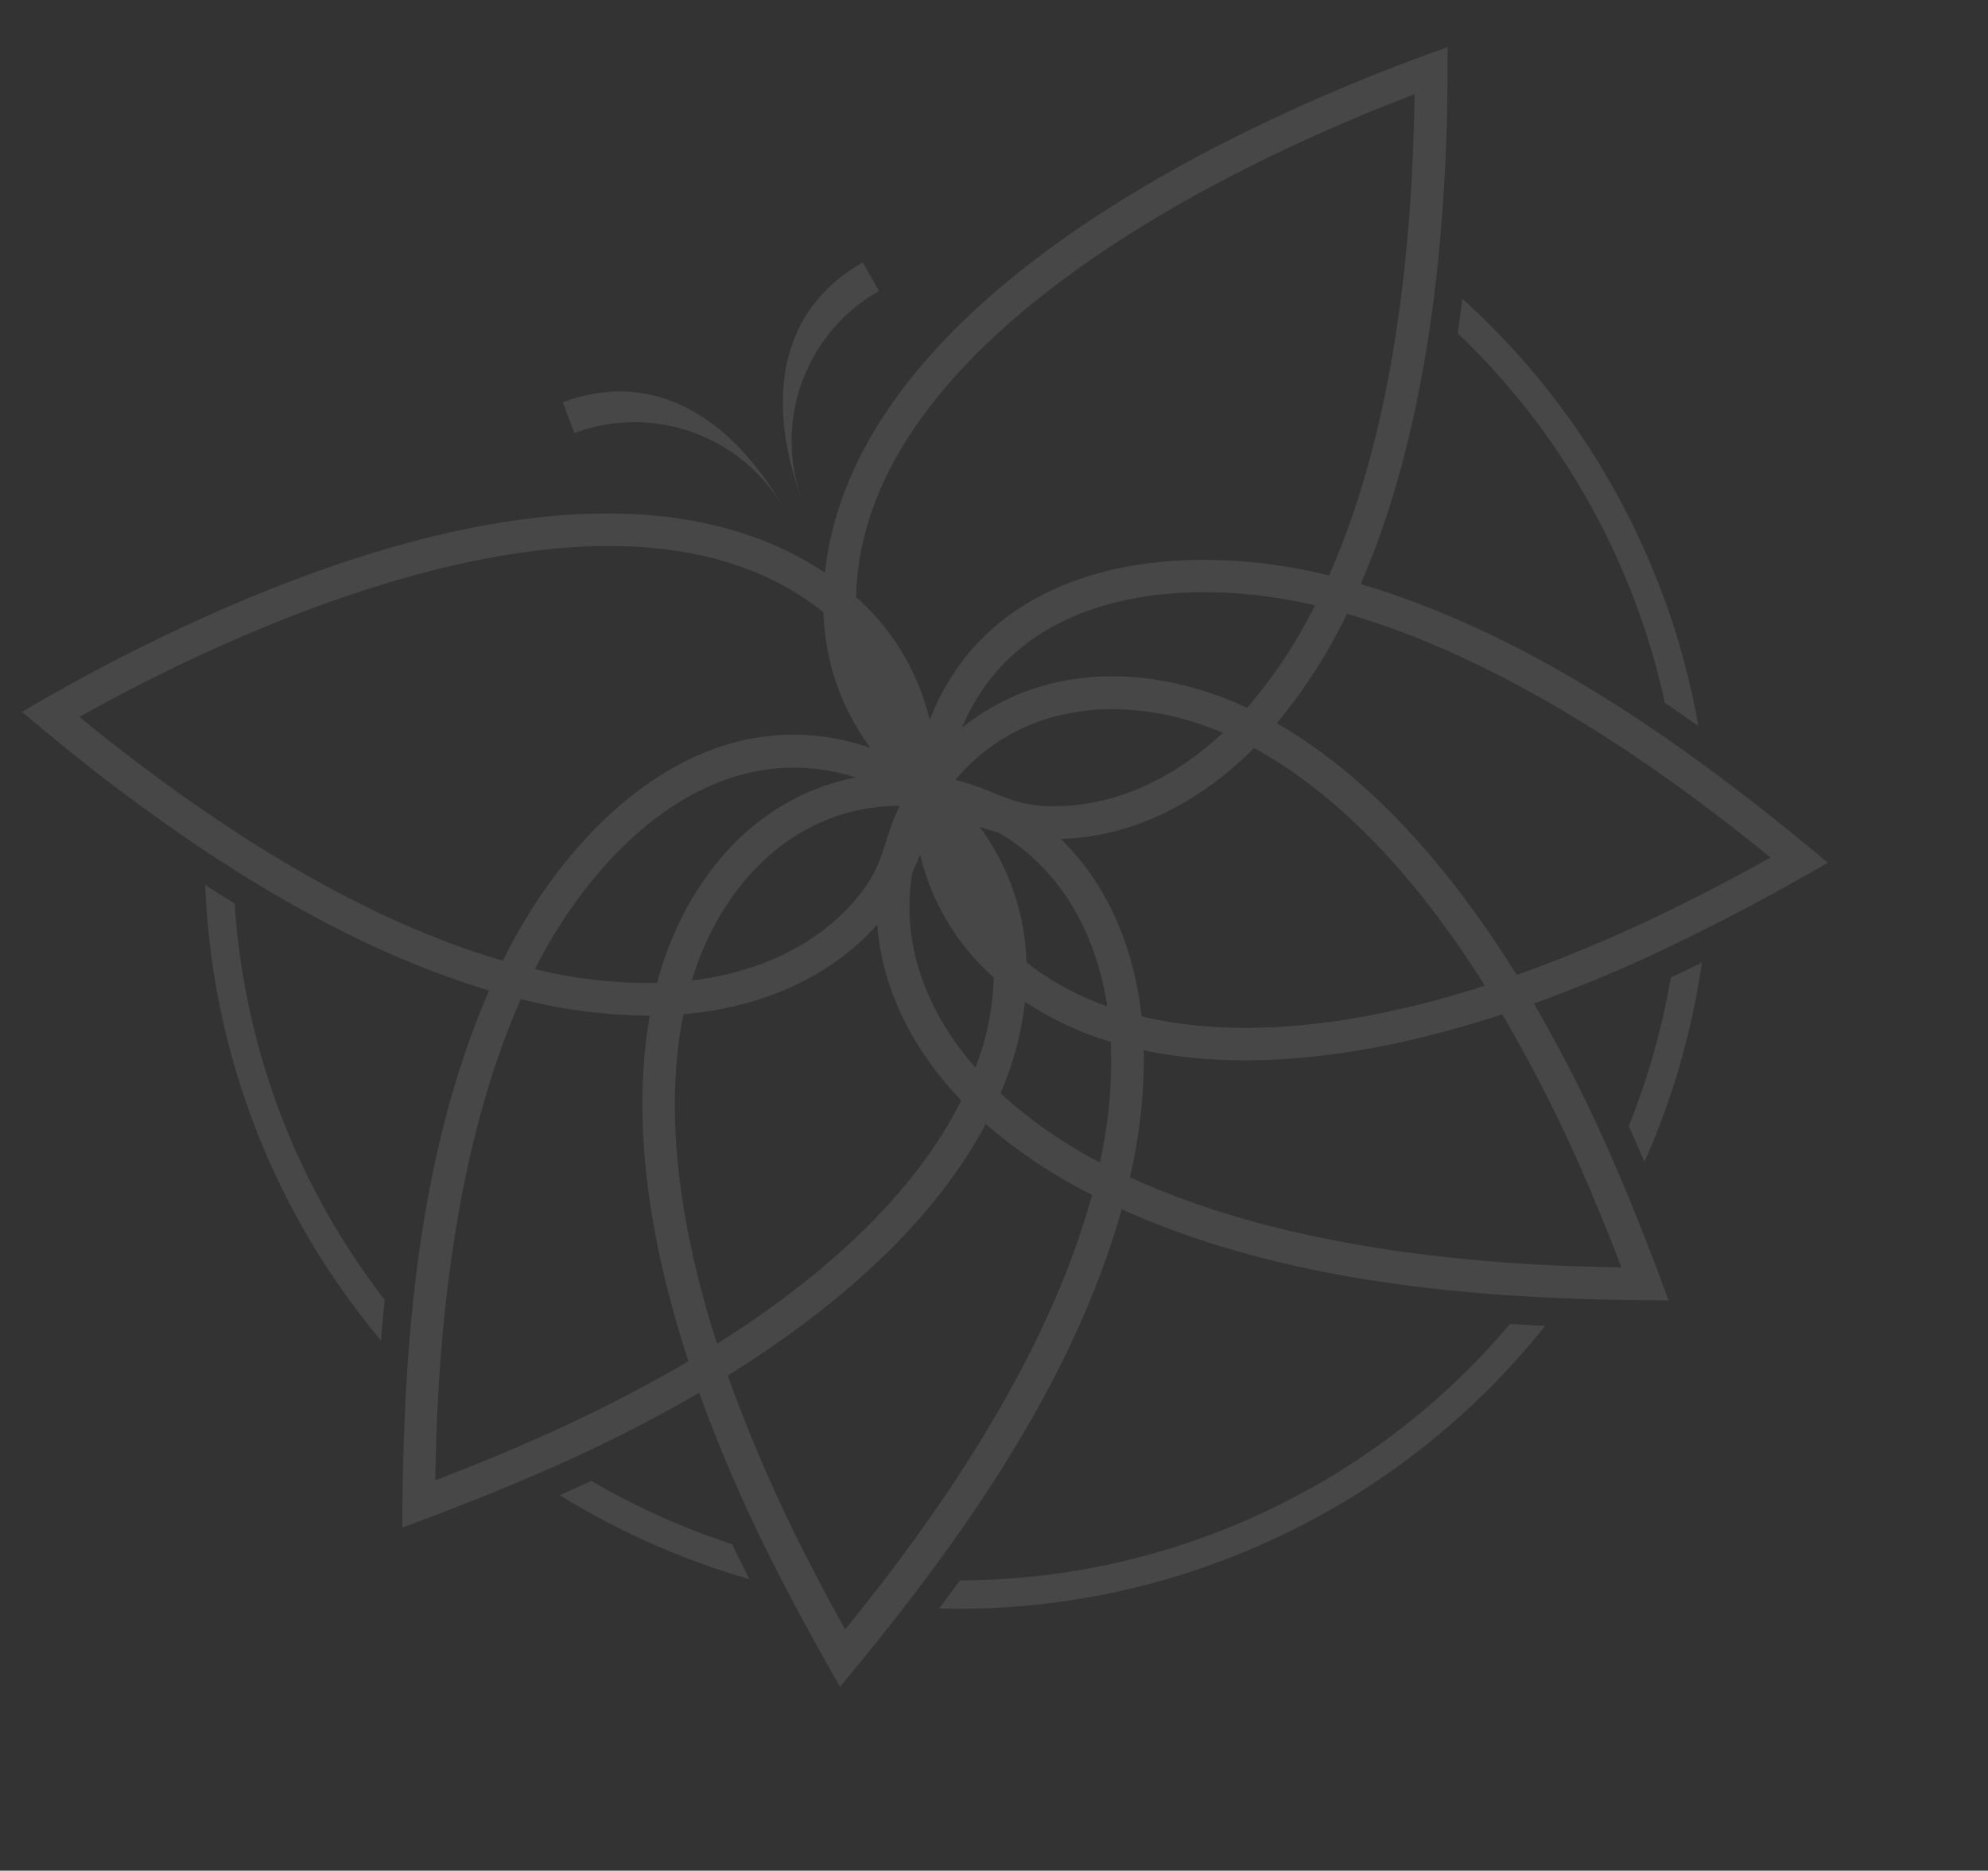 <svg xmlns="http://www.w3.org/2000/svg" xmlns:xlink="http://www.w3.org/1999/xlink" width="495.054" height="465.866" viewBox="0 0 495.054 465.866">
  <rect x="0" y="0" width="495.054" height="465.866" fill="#333333" stroke="none"/>
  <defs>
    <clipPath id="clip-path">
      <rect id="Rectángulo_36" data-name="Rectángulo 36" width="391.713" height="331.367" fill="#fff"/>
    </clipPath>
  </defs>
  <g id="Grupo_8" data-name="Grupo 8" transform="translate(0 165.545) rotate(-25)" opacity="0.1">
    <g id="Grupo_2" data-name="Grupo 2" clip-path="url(#clip-path)">
      <path id="Trazado_1" data-name="Trazado 1" d="M193.186,156.592A186.755,186.755,0,0,0,199.578,108,186.125,186.125,0,0,0,184.9,35.307c-1.543,2.475-3.112,4.908-4.682,7.283A179.171,179.171,0,0,1,192.508,108a179.709,179.709,0,0,1-4.442,39.852q2.632,4.37,5.121,8.741" transform="translate(183.664 35.982)" fill="#fff"/>
      <path id="Trazado_2" data-name="Trazado 2" d="M18.875,35.307a187.591,187.591,0,0,0-8.287,121.3c1.654-2.914,3.352-5.827,5.118-8.741A180.586,180.586,0,0,1,23.555,42.59q-2.374-3.565-4.68-7.283" transform="translate(4.276 35.982)" fill="#fff"/>
      <path id="Trazado_3" data-name="Trazado 3" d="M27.888,122.1c-2.815,0-5.672-.028-8.6-.1a189.449,189.449,0,0,0,33.942,38.933q-.148-4.773-.2-9.714A181.1,181.1,0,0,1,27.888,122.1" transform="translate(19.658 124.332)" fill="#fff"/>
      <path id="Trazado_4" data-name="Trazado 4" d="M158.1,151.217q-.042,4.943-.2,9.716A189.344,189.344,0,0,0,191.844,122q-4.371.106-8.6.1a180.916,180.916,0,0,1-25.144,29.12" transform="translate(160.922 124.332)" fill="#fff"/>
      <path id="Trazado_5" data-name="Trazado 5" d="M139.031,168.992a179.354,179.354,0,0,1-75.562-16.6q-3.883,2.123-7.709,4.143a186.294,186.294,0,0,0,83.271,19.531A186.278,186.278,0,0,0,222.3,156.532q-3.816-2.014-7.707-4.143a179.354,179.354,0,0,1-75.562,16.6" transform="translate(56.827 155.304)" fill="#fff"/>
      <path id="Trazado_6" data-name="Trazado 6" d="M137.611,8.151,136.971,0C111.93,1.991,100.209,22.5,98.22,47.542A42.939,42.939,0,0,1,137.611,8.151" transform="translate(100.099)" fill="#fff"/>
      <path id="Trazado_7" data-name="Trazado 7" d="M115.666,47.542C113.677,22.5,101.952,1.991,76.913,0l-.64,8.151a42.944,42.944,0,0,1,39.393,39.391" transform="translate(77.732)" fill="#fff"/>
      <path id="Trazado_8" data-name="Trazado 8" d="M369.24,188.124c-14.679-25.384-32.031-49.386-53.642-68.547,14.808-13.124,29.982-30.929,44.988-54.321,1.5-2.334,2.984-4.711,4.482-7.156a475.18,475.18,0,0,0,24.155-45.271l2.49-5.3-5.841-.509a459.048,459.048,0,0,0-58-1.316c-3.2.141-6.421.325-9.645.553C269.806,9.649,218.611,23.1,195.855,60.644,173.114,23.1,121.891,9.663,73.468,6.269c-3.225-.228-6.449-.412-9.645-.553a456.015,456.015,0,0,0-57.969,1.3L0,7.527l2.488,5.3A475.645,475.645,0,0,0,26.642,58.1c1.5,2.445,2.984,4.822,4.484,7.156,15,23.392,30.18,41.2,44.986,54.321-21.623,19.176-38.977,43.177-53.642,68.562-1.625,2.829-3.225,5.658-4.793,8.515-6.35,11.568-12.191,23.333-17.677,35,11.582.975,23.036,1.738,34.479,2.064q4.2.148,8.385.184a359.355,359.355,0,0,0,38.325-1.428,371.135,371.135,0,0,0-1.329,44.039q.106,4.688.325,9.391c.41,9.205,1.046,18.441,1.839,27.761,7.608-3.578,15.287-7.311,22.937-11.271,2.518-1.288,5.036-2.617,7.554-3.962,30.9-16.559,60.784-36.684,83.34-62.9,22.558,26.22,52.441,46.345,83.342,62.9,2.516,1.345,5.034,2.673,7.552,3.962,7.65,3.96,15.329,7.693,22.939,11.271.792-9.32,1.428-18.556,1.837-27.761.141-3.126.254-6.265.325-9.391a371.131,371.131,0,0,0-1.329-44.039,359.512,359.512,0,0,0,38.325,1.428q4.18-.042,8.387-.184c11.44-.325,22.895-1.088,34.479-2.064-5.474-11.669-11.315-23.448-17.677-35.016q-2.356-4.286-4.8-8.515M202.4,65.553c.155-.283.325-.565.495-.848.3-.523.622-1.034.949-1.543.339-.537.678-1.074,1.032-1.6l.466-.678c.339-.483.664-.963,1.018-1.43.071-.1.141-.184.212-.283q.657-.912,1.359-1.781a65.946,65.946,0,0,1,4.638-5.333c.537-.579,1.088-1.131,1.656-1.682.495-.5,1-.977,1.512-1.458l.41-.367c.481-.452.961-.876,1.458-1.314a.989.989,0,0,1,.141-.113c.579-.525,1.173-1.02,1.781-1.514,1.3-1.074,2.659-2.122,4.044-3.14.565-.41,1.147-.82,1.726-1.216.664-.481,1.329-.933,2.007-1.373.61-.41,1.232-.806,1.854-1.2.777-.481,1.569-.975,2.376-1.442.693-.41,1.385-.808,2.078-1.2.735-.41,1.472-.82,2.221-1.216.721-.382,1.442-.763,2.179-1.131.749-.384,1.5-.765,2.261-1.119.878-.424,1.769-.848,2.659-1.258.65-.3,1.3-.579,1.967-.862.735-.325,1.484-.652,2.233-.949.834-.353,1.67-.693,2.518-1.018.806-.325,1.611-.636,2.433-.933q4.561-1.72,9.306-3.154c1.06-.339,2.12-.664,3.194-.961.042-.014.085-.028.141-.042.6-.17,1.189-.341,1.783-.5,2.193-.622,4.412-1.187,6.661-1.724.594-.155,1.2-.3,1.809-.424,1.02-.24,2.037-.481,3.069-.693.68-.155,1.345-.3,2.023-.426.947-.212,1.9-.4,2.857-.579.594-.127,1.2-.24,1.8-.339,1.189-.24,2.376-.452,3.564-.65a.24.24,0,0,1,.1-.014c1.4-.24,2.8-.481,4.2-.693.353-.057.721-.113,1.088-.17q2.078-.318,4.157-.594,1.975-.276,3.945-.511c.481-.057.963-.127,1.444-.17,1.2-.155,2.4-.283,3.592-.41,1.032-.113,2.049-.212,3.083-.311.9-.1,1.8-.17,2.7-.254q2.078-.191,4.157-.339c1.569-.127,3.126-.226,4.68-.325s3.111-.184,4.654-.269c3.138-.155,6.249-.283,9.318-.353,1.9-.057,3.79-.085,5.658-.113.848-.014,1.7-.028,2.532-.028,13.167-.085,25.4.438,35.694,1.2q-3.247,6.7-6.506,13c-.721,1.4-1.456,2.786-2.177,4.157-.511.961-1.02,1.91-1.543,2.857-.438.848-.9,1.682-1.357,2.518q-1.169,2.12-2.334,4.2c-.777,1.385-1.555,2.758-2.334,4.1s-1.555,2.687-2.332,4c-.707,1.2-1.415,2.391-2.136,3.564s-1.413,2.334-2.136,3.493c-.989,1.585-1.965,3.154-2.954,4.682q-.745,1.166-1.486,2.29-4.964,7.617-9.928,14.37-.954,1.314-1.908,2.587c-.836,1.1-1.656,2.193-2.49,3.253-1.458,1.9-2.928,3.747-4.4,5.53s-2.928,3.535-4.386,5.217c-.184.214-.367.426-.551.638-.975,1.131-1.965,2.233-2.942,3.309-1.145,1.272-2.3,2.516-3.451,3.719-.594.636-1.187,1.244-1.781,1.852-3.62,3.733-7.226,7.142-10.8,10.267-29.417-23.688-74.134-39.314-105.346-9.4A59.22,59.22,0,0,0,200.338,69.4c.652-1.314,1.331-2.589,2.066-3.846m18.669,80c17.112,7.382,36.019,6.122,53.188-.172,12.616,17.112,22.643,42.5,27.083,77.91-37.378-4.694-63.6-15.6-80.711-29.217,5.333-15.685,6.393-32.811.44-48.522m-17.566-24.425c23.971-11.129,48.905-.806,65.311,17.522-14.2,4.668-29.487,5.389-43.064,0-12.63-5.02-12.983-10.011-22.247-17.522m6.958-11.059c27.664-25.271,66.865-10.705,92.563,9.5a121.025,121.025,0,0,1-26.121,15.981c-16.208-19.39-40.574-31.836-66.441-25.485m-6.447,24.183c1.145,1.1,2.346,2.165,3.592,3.168,10.508,15.063,11.384,33.588,6.348,50.771a68.443,68.443,0,0,1-13.619-18.427,59.211,59.211,0,0,0,3.679-35.512M73.638,106.17q-1.039-1.039-2.078-2.122c-.737-.735-1.458-1.5-2.179-2.261-2.179-2.306-4.369-4.725-6.548-7.257-1.286-1.484-2.589-3.011-3.875-4.581-.989-1.2-1.967-2.419-2.956-3.663q-.975-1.23-1.952-2.5c-.834-1.06-1.654-2.148-2.488-3.253q-.954-1.272-1.91-2.587c-1.908-2.6-3.818-5.29-5.742-8.091a.5.5,0,0,1-.071-.113c-.693-1-1.385-2.035-2.078-3.069-.071-.113-.155-.226-.226-.339-1.6-2.391-3.2-4.836-4.781-7.368-.353-.565-.721-1.131-1.074-1.71-.014-.014-.014-.028-.028-.044-.127-.2-.254-.41-.382-.608-.721-1.159-1.428-2.318-2.136-3.493S31.706,50.747,31,49.543q-1.169-1.972-2.334-4c-.791-1.343-1.569-2.716-2.334-4.1s-1.555-2.786-2.332-4.2c-.454-.836-.921-1.67-1.359-2.518-.523-.947-1.032-1.9-1.541-2.857-.721-1.371-1.458-2.758-2.179-4.157q-3.268-6.3-6.506-13c10.3-.763,22.529-1.286,35.7-1.2h.481c.678,0,1.357.014,2.049.028,1.868.028,3.764.057,5.658.113,3.069.071,6.181.2,9.32.353,1.541.085,3.1.17,4.652.269.777.042,1.557.1,2.334.155l2.348.17q2.078.148,4.157.339c.9.085,1.8.155,2.7.254,1.018.1,2.049.2,3.083.311,1.159.113,2.318.254,3.479.4.509.057,1.018.113,1.541.184,1.286.155,2.574.311,3.861.5.057.014.113.014.184.028,1.359.184,2.716.382,4.073.579.412.071.822.127,1.232.2,1.357.212,2.716.424,4.058.664,1.131.2,2.249.4,3.38.608.693.127,1.371.254,2.066.4.947.184,1.894.367,2.841.579a2.673,2.673,0,0,1,.325.071c.567.1,1.133.228,1.712.355.1.028.184.042.283.071.184.028.353.071.537.113.749.155,1.514.325,2.263.509.721.155,1.442.325,2.15.509,2.12.509,4.228,1.06,6.32,1.64.6.155,1.189.327,1.783.5.057.014.1.028.141.042.622.17,1.244.353,1.854.551.452.127.89.269,1.343.41l2.716.848c.664.212,1.314.438,1.979.664,1.557.523,3.083,1.076,4.612,1.642,1.4.523,2.8,1.06,4.172,1.625.254.1.523.212.777.325.749.3,1.5.624,2.235.949.707.311,1.413.622,2.12.947.85.382,1.684.763,2.5,1.173.749.353,1.514.735,2.249,1.119.735.367,1.47.749,2.191,1.131.184.1.384.2.567.311.763.41,1.512.834,2.261,1.258l.085.042c.921.539,1.839,1.076,2.73,1.627.481.283.947.565,1.4.862.509.325,1,.65,1.5.961.678.454,1.343.907,1.993,1.373.666.452,1.331.919,1.967,1.4s1.272.947,1.91,1.444c1.272.975,2.5,1.993,3.705,3.055.551.466,1.088.947,1.611,1.428.127.113.254.226.367.339.452.424.892.848,1.331,1.272,1.2,1.161,2.346,2.362,3.451,3.594,1.06,1.173,2.064,2.375,3.027,3.606q.7.869,1.357,1.781c.071.1.141.184.212.283.339.466.678.947,1.018,1.43.155.226.311.452.468.678.353.523.693,1.06,1.032,1.6.325.509.65,1.02.947,1.543.17.283.339.565.495.848.367.636.721,1.258,1.062,1.91.339.636.678,1.272,1,1.936a59.239,59.239,0,0,0-3.663,35.527C156.5,75,111.765,90.612,82.35,114.315q-4.328-3.774-8.713-8.145m43.813,39.215c17.183,6.294,36.078,7.554,53.19.172-5.954,15.7-4.894,32.837.438,48.522C153.967,207.7,127.746,218.6,90.368,223.3c4.454-35.411,14.467-60.8,27.083-77.91m-2.645-9.827a120.964,120.964,0,0,1-26.119-15.981c25.7-20.209,64.927-34.79,92.589-9.5-25.867-6.364-50.262,6.1-66.47,25.485m53.981,1.88c-14.269,6.689-30.7,6.209-45.891,1.216C139.3,120.326,164.248,110,188.2,121.131c-8.032,6.506-9.179,11.5-19.418,16.306m15.345-.042c1.23-1,2.431-2.051,3.564-3.154a59.239,59.239,0,0,0,3.677,35.527,68.443,68.443,0,0,1-13.619,18.427c-5.036-17.183-4.157-35.737,6.378-50.8m-109.6,87.471-1.23.085c-2.221.155-4.482.3-6.774.4l-3.62.17c-.325,0-.65.014-.975.028l-3.8.127c-.141,0-.3.014-.438.014h-.143c-.961.028-1.922.042-2.9.057q-1.254.042-2.5.042c-1.528.014-3.055.028-4.61.028-1.528,0-3.069-.014-4.612-.028q-2.417-.021-4.878-.085-4.031-.085-8.19-.254-8.462-.318-17.437-.989,4.434-9.207,8.939-17.621c.367-.695.749-1.4,1.117-2.094s.735-1.387,1.117-2.066c.737-1.371,1.486-2.73,2.235-4.073q5.706-10.2,11.442-19.206c.452-.721.919-1.442,1.371-2.148.721-1.147,1.456-2.263,2.207-3.366.367-.551.735-1.1,1.1-1.642.269-.41.523-.82.806-1.216s.537-.806.82-1.2c1.331-1.952,2.659-3.863,3.99-5.714.693-.975,1.385-1.938,2.092-2.885.367-.509.735-1,1.1-1.5.057-.071.113-.155.17-.226.014-.014.028-.028.028-.042.495-.666.989-1.316,1.484-1.967q1.59-2.12,3.2-4.129c.523-.678,1.06-1.359,1.6-2.009s1.062-1.314,1.6-1.965c.594-.737,1.2-1.472,1.809-2.179.723-.876,1.458-1.726,2.193-2.574l1.642-1.894c.919-1.02,1.809-2.023,2.728-3.013q1.084-1.187,2.164-2.334c.537-.579,1.088-1.145,1.64-1.71s1.1-1.133,1.642-1.67,1.074-1.088,1.611-1.625c2.7-2.687,5.4-5.191,8.091-7.539a132.768,132.768,0,0,0,27.379,17.324c-13.011,18.457-23.236,45.243-27.662,82.055-2.461.24-4.979.452-7.539.636m114.143,6.6c-1.343,1.541-2.758,3.083-4.214,4.638-.735.777-1.472,1.557-2.235,2.334-.452.466-.919.947-1.4,1.413-1.076,1.09-2.179,2.179-3.309,3.253-.693.664-1.4,1.345-2.122,2.009-1.428,1.343-2.914,2.7-4.44,4.03-.622.565-1.26,1.117-1.91,1.668-.919.808-1.837,1.6-2.786,2.376-.608.509-1.2,1.018-1.823,1.528-.1.085-.212.17-.311.254-1.018.834-2.037,1.654-3.083,2.488-.763.61-1.543,1.2-2.32,1.811-.862.678-1.753,1.357-2.645,2.037s-1.8,1.357-2.714,2.035c-.057.042-.1.071-.156.113-.751.551-1.5,1.1-2.263,1.656q-3.141,2.29-6.449,4.539c-1.1.763-2.221,1.512-3.352,2.278-2.829,1.88-5.742,3.776-8.755,5.656-.947.594-1.922,1.2-2.883,1.8-.042.028-.071.042-.113.071s-.042.028-.071.042c-3.041,1.852-6.166,3.719-9.405,5.573-1.074.636-2.165,1.258-3.253,1.852-.876.509-1.769,1-2.659,1.5-.806.454-1.611.892-2.419,1.331-.608.339-1.2.664-1.809.989-.127.071-.24.127-.367.2-1.472.792-2.97,1.6-4.484,2.391l-.806.424q-3.628,1.908-7.382,3.776c-2.461,1.26-4.963,2.49-7.523,3.719q-.339-4.625-.594-9.092-.254-4.6-.426-9.052A382.7,382.7,0,0,1,89.435,231.6c38.622-4.626,66.213-15.67,84.713-29.615a128.073,128.073,0,0,0,16.518,27.182c-.652.763-1.316,1.543-1.995,2.306m-7.961-34.876a80.032,80.032,0,0,0,15.145-18.073A80.358,80.358,0,0,0,211,196.594a116.155,116.155,0,0,1-15.147,26.079,116.143,116.143,0,0,1-15.145-26.079M303.521,283.1c-.113,2.97-.254,6-.424,9.052-.17,2.982-.367,6.023-.6,9.092-2.558-1.23-5.062-2.459-7.523-3.719q-3.753-1.866-7.382-3.776l-.806-.424c-1.514-.791-3.013-1.585-4.482-2.391-.127-.071-.242-.127-.369-.2-.608-.325-1.2-.65-1.809-.989-.806-.438-1.613-.876-2.419-1.331-.89-.495-1.781-.989-2.659-1.5-1.1-.622-2.177-1.23-3.253-1.852-3.239-1.854-6.362-3.721-9.4-5.573-.028-.014-.042-.028-.071-.042s-.071-.042-.113-.071c-.963-.594-1.938-1.2-2.885-1.8-3.013-1.88-5.926-3.776-8.755-5.656-1.131-.765-2.247-1.514-3.352-2.278q-3.307-2.247-6.449-4.539c-.763-.553-1.512-1.1-2.261-1.656-.057-.042-.1-.071-.155-.113-.737-.551-1.458-1.088-2.179-1.625-.509-.382-1-.765-1.5-1.147-.977-.735-1.938-1.484-2.885-2.219q-2.144-1.7-4.2-3.38c-.1-.085-.212-.17-.311-.254-.622-.511-1.216-1.02-1.823-1.528q-1.145-.954-2.249-1.908c-.777-.68-1.555-1.345-2.318-2.023q-4.879-4.307-9.151-8.557c-.466-.466-.947-.933-1.4-1.413s-.933-.947-1.385-1.413c-.085-.085-.155-.155-.226-.24-.608-.61-1.173-1.218-1.74-1.825-2.092-2.221-4.058-4.44-5.924-6.647a128.645,128.645,0,0,0,16.5-27.182c18.511,13.944,46.089,24.975,84.71,29.615a382.7,382.7,0,0,1,1.246,51.506m58.337-57.658q-4.158.17-8.188.254-2.462.064-4.88.085c-1.541.014-3.083.028-4.61.028-1.557,0-3.083-.014-4.612-.028q-1.251,0-2.5-.042c-.977-.014-1.938-.028-2.9-.057h-.141c-.141,0-.3-.014-.438-.014l-3.8-.127c-.327-.014-.652-.028-.977-.028l-3.62-.17c-2.29-.1-4.553-.24-6.774-.4l-1.23-.085c-2.56-.184-5.078-.4-7.537-.636-4.414-36.8-14.653-63.6-27.662-82.055a132.449,132.449,0,0,0,27.379-17.324c.721.624,1.428,1.26,2.148,1.91s1.43,1.3,2.15,1.981c.693.636,1.371,1.286,2.064,1.95.751.721,1.5,1.472,2.263,2.221.608.594,1.216,1.216,1.839,1.837,1.555,1.613,3.126,3.267,4.694,4.979.537.579,1.088,1.187,1.625,1.795.454.495.907,1.006,1.345,1.514.466.523.933,1.06,1.4,1.6.737.848,1.472,1.7,2.193,2.574s1.456,1.753,2.193,2.645c.551.678,1.117,1.357,1.668,2.064.9,1.133,1.811,2.278,2.73,3.465,1.1,1.43,2.221,2.885,3.323,4.386.834,1.117,1.668,2.261,2.5,3.422.367.509.735,1,1.088,1.526.438.622.89,1.244,1.329,1.882.212.3.424.594.624.89s.41.579.622.89q1.378,2,2.756,4.073c.6.878,1.189,1.783,1.783,2.687s1.187,1.825,1.783,2.744,1.2,1.868,1.8,2.815,1.159,1.866,1.755,2.815,1.187,1.936,1.767,2.912c2.377,3.9,4.725,7.963,7.085,12.177.749,1.343,1.5,2.7,2.235,4.073.382.678.749,1.373,1.117,2.066s.749,1.4,1.119,2.094q4.495,8.42,8.937,17.621-8.974.657-17.437.989" transform="translate(0 5.411)" fill="#fff"/>
    </g>
  </g>
</svg>
